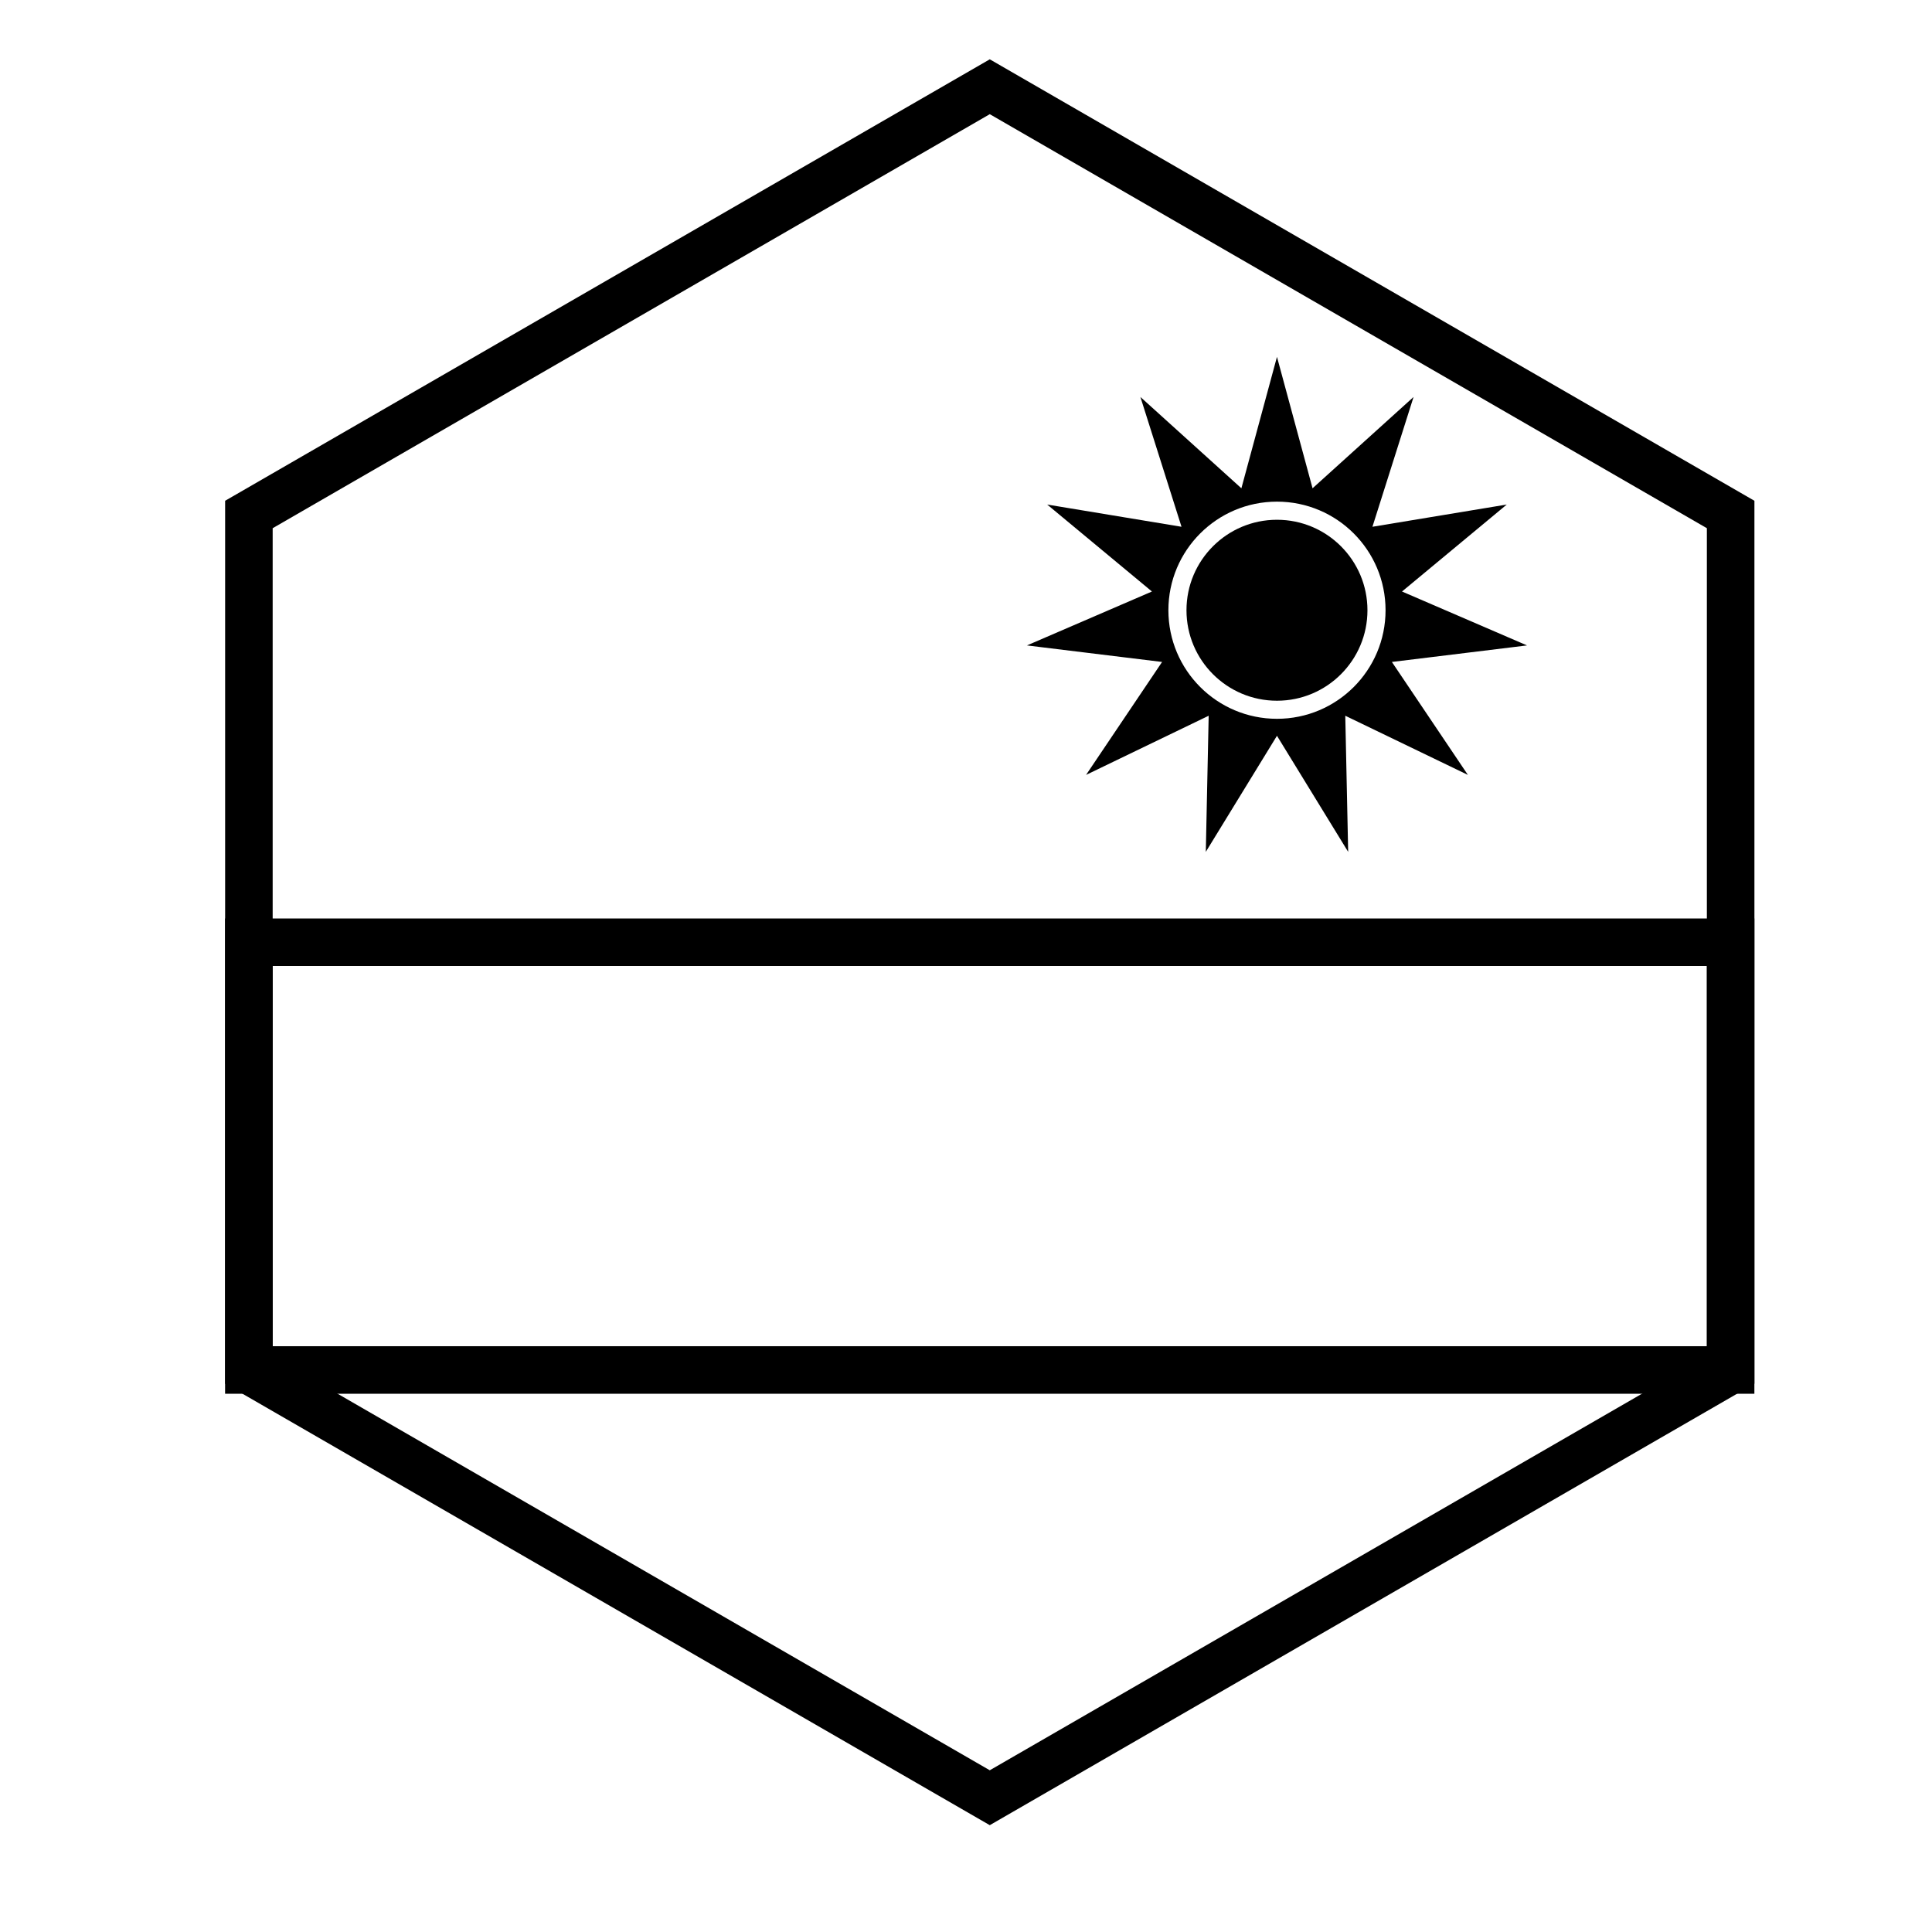 <?xml version="1.0" encoding="UTF-8"?>
<!-- Uploaded to: ICON Repo, www.iconrepo.com, Generator: ICON Repo Mixer Tools -->
<svg fill="#000000" width="800px" height="800px" version="1.1" viewBox="144 144 512 512" xmlns="http://www.w3.org/2000/svg">
 <g>
  <path d="m216.25 400v100.76h380.09v-100.76zm392.68 113.36h-405.28v-125.95h405.28z"/>
  <path d="m406.3 174.26-190.04 109.72v219.44l190.04 109.72 190.04-109.72v-219.44zm202.64 102.45v233.99l-202.64 116.99-202.64-116.99v-233.99l202.64-116.99z"/>
  <path d="m482.41 338.99-18.859 30.762 0.762-36.074-32.496 15.68 20.148-29.934-35.816-4.379 33.129-14.289-27.762-23.047 35.598 5.891-10.895-34.398 26.762 24.199 9.43-34.828 9.43 34.828 26.766-24.199-10.898 34.398 35.598-5.891-27.762 23.047 33.133 14.289-35.816 4.379 20.145 29.934-32.496-15.68 0.766 36.074zm0-4.5c15.895 0 28.777-12.883 28.777-28.773 0-15.895-12.883-28.777-28.777-28.777-15.891 0-28.773 12.883-28.773 28.777 0 15.891 12.883 28.773 28.773 28.773 0 0-15.891 0 0 0z"/>
  <path d="m482.41 329.7c13.246 0 23.98-10.734 23.98-23.977 0-13.246-10.734-23.98-23.98-23.98-13.242 0-23.98 10.734-23.98 23.98 0 13.242 10.738 23.977 23.98 23.977 0 0-13.242 0 0 0z"/>
 </g>
</svg>